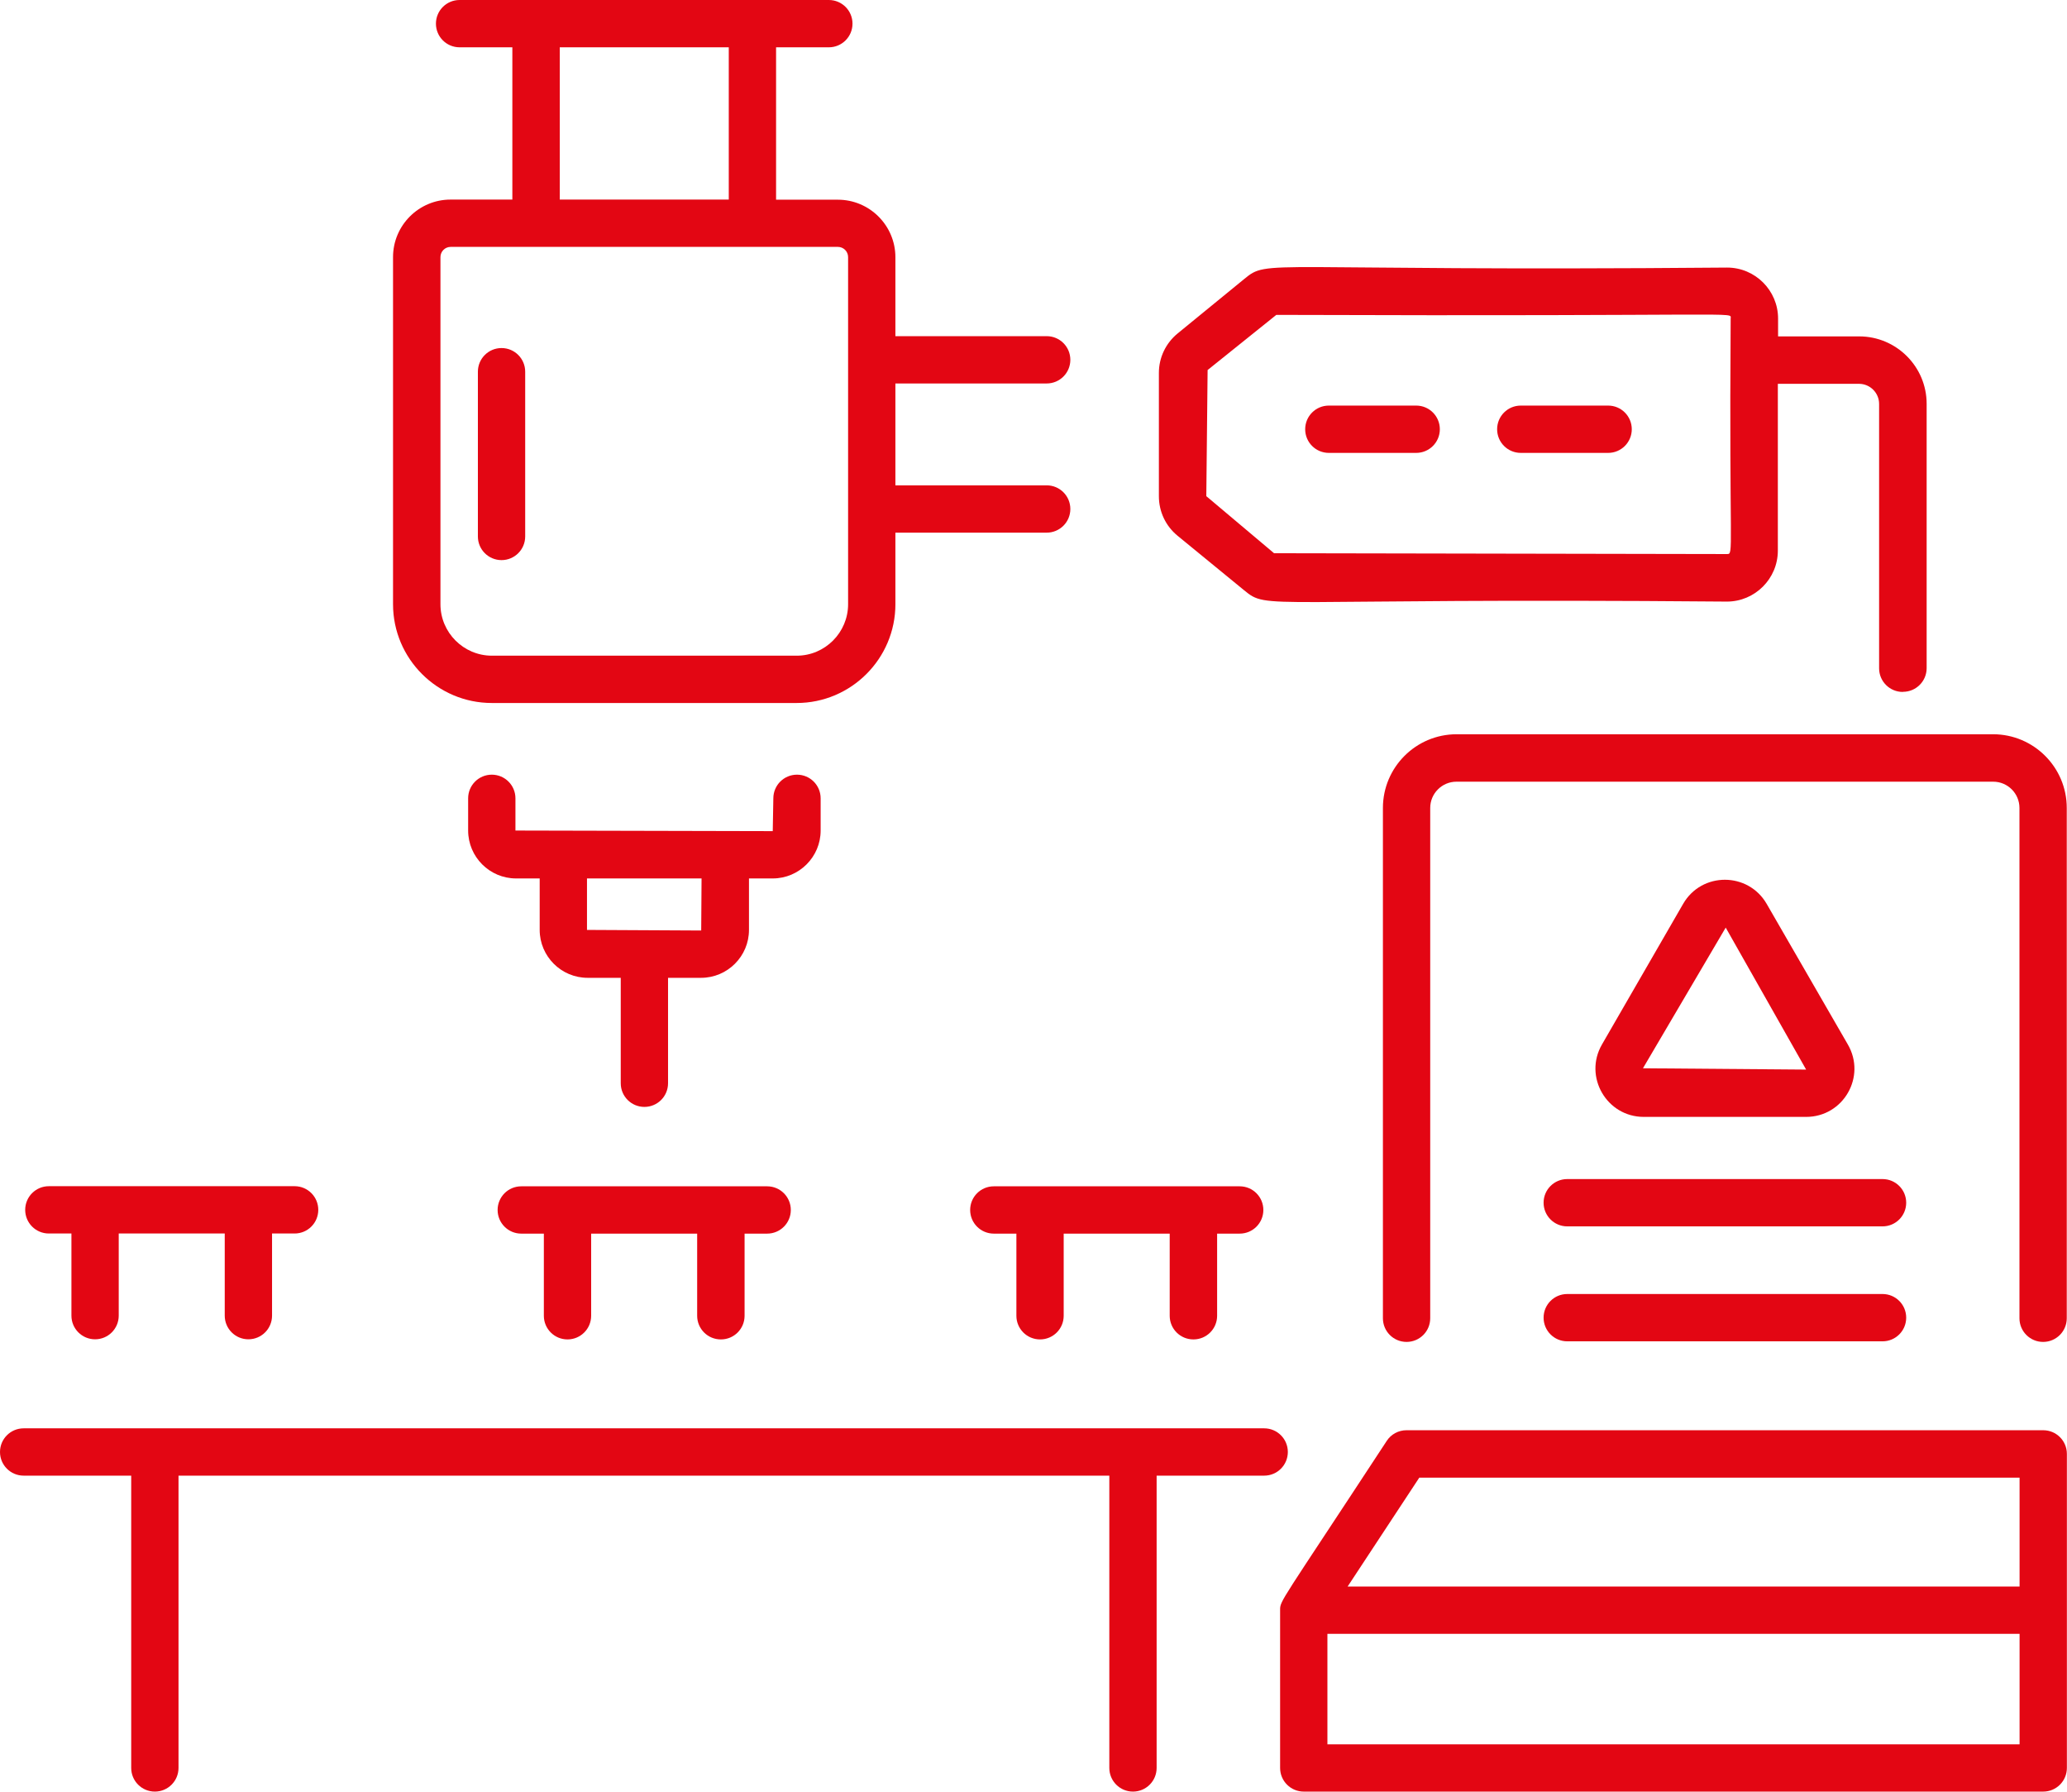 <?xml version="1.0" encoding="UTF-8"?>
<svg id="Layer_1" data-name="Layer 1" xmlns="http://www.w3.org/2000/svg" viewBox="0 0 173.92 150.72">
  <defs>
    <style>
      .cls-1 {
        fill: #e30613;

      }
    </style>
  </defs>
  <g id="Injection_Molding" data-name="Injection Molding">
    <path class="cls-1" d="M116.68,121.22c-9.05,13.81-8.97,13.4-8.97,14.24v13.27c0,1.1.89,1.99,1.99,1.99h62.22c1.1,0,1.99-.89,1.99-1.99v-26.42c0-1.1-.89-1.99-1.99-1.99h-53.58c-.67,0-1.3.34-1.66.9ZM111.69,146.74v-9.29h58.24v9.29h-58.24ZM169.93,124.31v9.16h-56.54l6.03-9.16h50.51Z"/>
    <path class="cls-1" d="M167.72,61.77h-45.16c-3.42,0-6.2,2.78-6.2,6.2v42.93c0,1.1.89,1.99,1.99,1.99s1.99-.89,1.99-1.99v-42.93c0-1.22.99-2.21,2.21-2.21h45.16c1.22,0,2.21.99,2.21,2.21v42.93c0,1.1.89,1.99,1.99,1.99s1.99-.89,1.99-1.99v-42.93c0-3.42-2.78-6.2-6.2-6.2Z"/>
    <path class="cls-1" d="M129.88,101.18c0,1.1.89,1.99,1.99,1.99h26.53c1.1,0,1.99-.89,1.99-1.99s-.89-1.99-1.99-1.99h-26.53c-1.1,0-1.99.89-1.99,1.99Z"/>
    <path class="cls-1" d="M131.87,112.84h26.53c1.1,0,1.99-.89,1.99-1.99s-.89-1.99-1.99-1.99h-26.53c-1.1,0-1.99.89-1.99,1.99s.89,1.99,1.99,1.99Z"/>
    <path class="cls-1" d="M138.3,93.96h13.67c3.13,0,5.08-3.38,3.51-6.09l-6.83-11.83c-1.56-2.7-5.47-2.71-7.03,0l-6.83,11.83c-1.56,2.7.39,6.09,3.52,6.09ZM145.2,78.03l6.77,11.95-13.73-.11,6.96-11.83Z"/>
    <path class="cls-1" d="M1.99,124.14h9.05v24.59c0,1.1.89,1.99,1.99,1.99s1.99-.89,1.99-1.99v-24.59h78.32v24.59c0,1.1.89,1.99,1.99,1.99s1.99-.89,1.99-1.99v-24.59h9.05c1.1,0,1.99-.89,1.99-1.99s-.89-1.99-1.99-1.99H1.99c-1.1,0-1.99.89-1.99,1.99s.89,1.99,1.99,1.99Z"/>
    <path class="cls-1" d="M4.11,103.77h1.9v6.91c0,1.1.89,1.99,1.99,1.99s1.99-.89,1.99-1.99v-6.91h8.92v6.91c0,1.1.89,1.99,1.99,1.99s1.99-.89,1.99-1.99v-6.91h1.9c1.1,0,1.99-.89,1.99-1.99s-.89-1.99-1.99-1.99H4.11c-1.1,0-1.99.89-1.99,1.99s.89,1.99,1.99,1.99Z"/>
    <path class="cls-1" d="M60.66,112.68c1.1,0,1.99-.89,1.99-1.99v-6.91h1.9c1.1,0,1.99-.89,1.99-1.99s-.89-1.99-1.99-1.99h-20.69c-1.1,0-1.99.89-1.99,1.99s.89,1.99,1.99,1.99h1.9v6.91c0,1.1.89,1.99,1.99,1.99s1.99-.89,1.99-1.99v-6.91h8.92v6.91c0,1.1.89,1.99,1.99,1.99Z"/>
    <path class="cls-1" d="M100.42,112.68c1.1,0,1.99-.89,1.99-1.99v-6.91h1.9c1.1,0,1.99-.89,1.99-1.99s-.89-1.99-1.99-1.99h-20.69c-1.1,0-1.99.89-1.99,1.99s.89,1.99,1.99,1.99h1.9v6.91c0,1.1.89,1.99,1.99,1.99s1.99-.89,1.99-1.99v-6.91h8.92v6.91c0,1.1.89,1.99,1.99,1.99Z"/>
    <path class="cls-1" d="M69.05,69.87v-2.71c0-1.1-.89-1.99-1.99-1.99s-1.99.89-1.99,1.99l-.05,2.76-21.65-.05v-2.71c0-1.1-.89-1.99-1.99-1.99s-1.99.89-1.99,1.99v2.71c0,2.22,1.81,4.03,4.03,4.03h1.99v4.33c0,2.22,1.81,4.03,4.03,4.03h2.79v8.87c0,1.1.89,1.99,1.99,1.99s1.99-.89,1.99-1.99v-8.87h2.78c2.22,0,4.03-1.81,4.03-4.03v-4.33h2c2.22,0,4.03-1.81,4.03-4.03ZM58.99,78.28l-9.6-.05v-4.33h9.64l-.03,4.38Z"/>
    <path class="cls-1" d="M75.34,50.83v-6.02h12.73c1.1,0,1.99-.89,1.99-1.99s-.89-1.99-1.99-1.99h-12.73v-8.57h12.73c1.1,0,1.99-.89,1.99-1.99s-.89-1.99-1.99-1.99h-12.73v-6.64c0-2.67-2.17-4.84-4.84-4.84h-5.2V3.98h4.44c1.1,0,1.99-.89,1.99-1.99s-.89-1.99-1.99-1.99h-31.07c-1.1,0-1.99.89-1.99,1.99s.89,1.99,1.99,1.99h4.44v12.81h-5.2c-2.67,0-4.84,2.17-4.84,4.84v29.2c0,4.58,3.73,8.31,8.31,8.31h25.65c4.58,0,8.31-3.73,8.31-8.31ZM47.1,3.98h14.22v12.81h-14.22V3.98ZM67.04,55.16h-25.65c-2.38,0-4.33-1.94-4.33-4.33v-29.2c0-.47.38-.86.86-.86h32.58c.47,0,.86.38.86.86,0,8.79,0,28.93,0,29.2,0,2.38-1.94,4.33-4.32,4.33Z"/>
    <path class="cls-1" d="M42.2,29.28c-1.1,0-1.99.89-1.99,1.99v13.86c0,1.1.89,1.99,1.99,1.99s1.99-.89,1.99-1.99v-13.86c0-1.1-.89-1.99-1.99-1.99Z"/>
    <path class="cls-1" d="M119.16,34.12h-7.35c-1.1,0-1.99.89-1.99,1.99s.89,1.99,1.99,1.99h7.35c1.1,0,1.99-.89,1.99-1.99s-.89-1.99-1.99-1.99Z"/>
    <path class="cls-1" d="M135.31,34.12h-7.35c-1.1,0-1.99.89-1.99,1.99s.89,1.99,1.99,1.99h7.35c1.1,0,1.99-.89,1.99-1.99s-.89-1.99-1.99-1.99Z"/>
    <path class="cls-1" d="M160.12,58.2c1.1,0,1.99-.89,1.99-1.99v-22.24c0-3.13-2.55-5.67-5.67-5.67h-6.83v-1.5c0-2.36-1.92-4.29-4.29-4.29-39.62.34-38.52-.77-40.64.97l-5.59,4.57c-1,.82-1.58,2.03-1.58,3.32v10.38c0,1.29.57,2.5,1.57,3.32l5.58,4.57c2.12,1.74.98.63,40.64.97,2.36,0,4.29-1.92,4.29-4.29v-14.03h6.83c.93,0,1.69.76,1.69,1.69v22.24c0,1.1.89,1.99,1.99,1.99ZM145.32,46.61l-38.12-.07-5.7-4.8.11-10.61,5.78-4.64c39.8.14,38.23-.3,38.23.3-.14,19.86.29,19.82-.31,19.82Z"/>
  </g>
</svg>